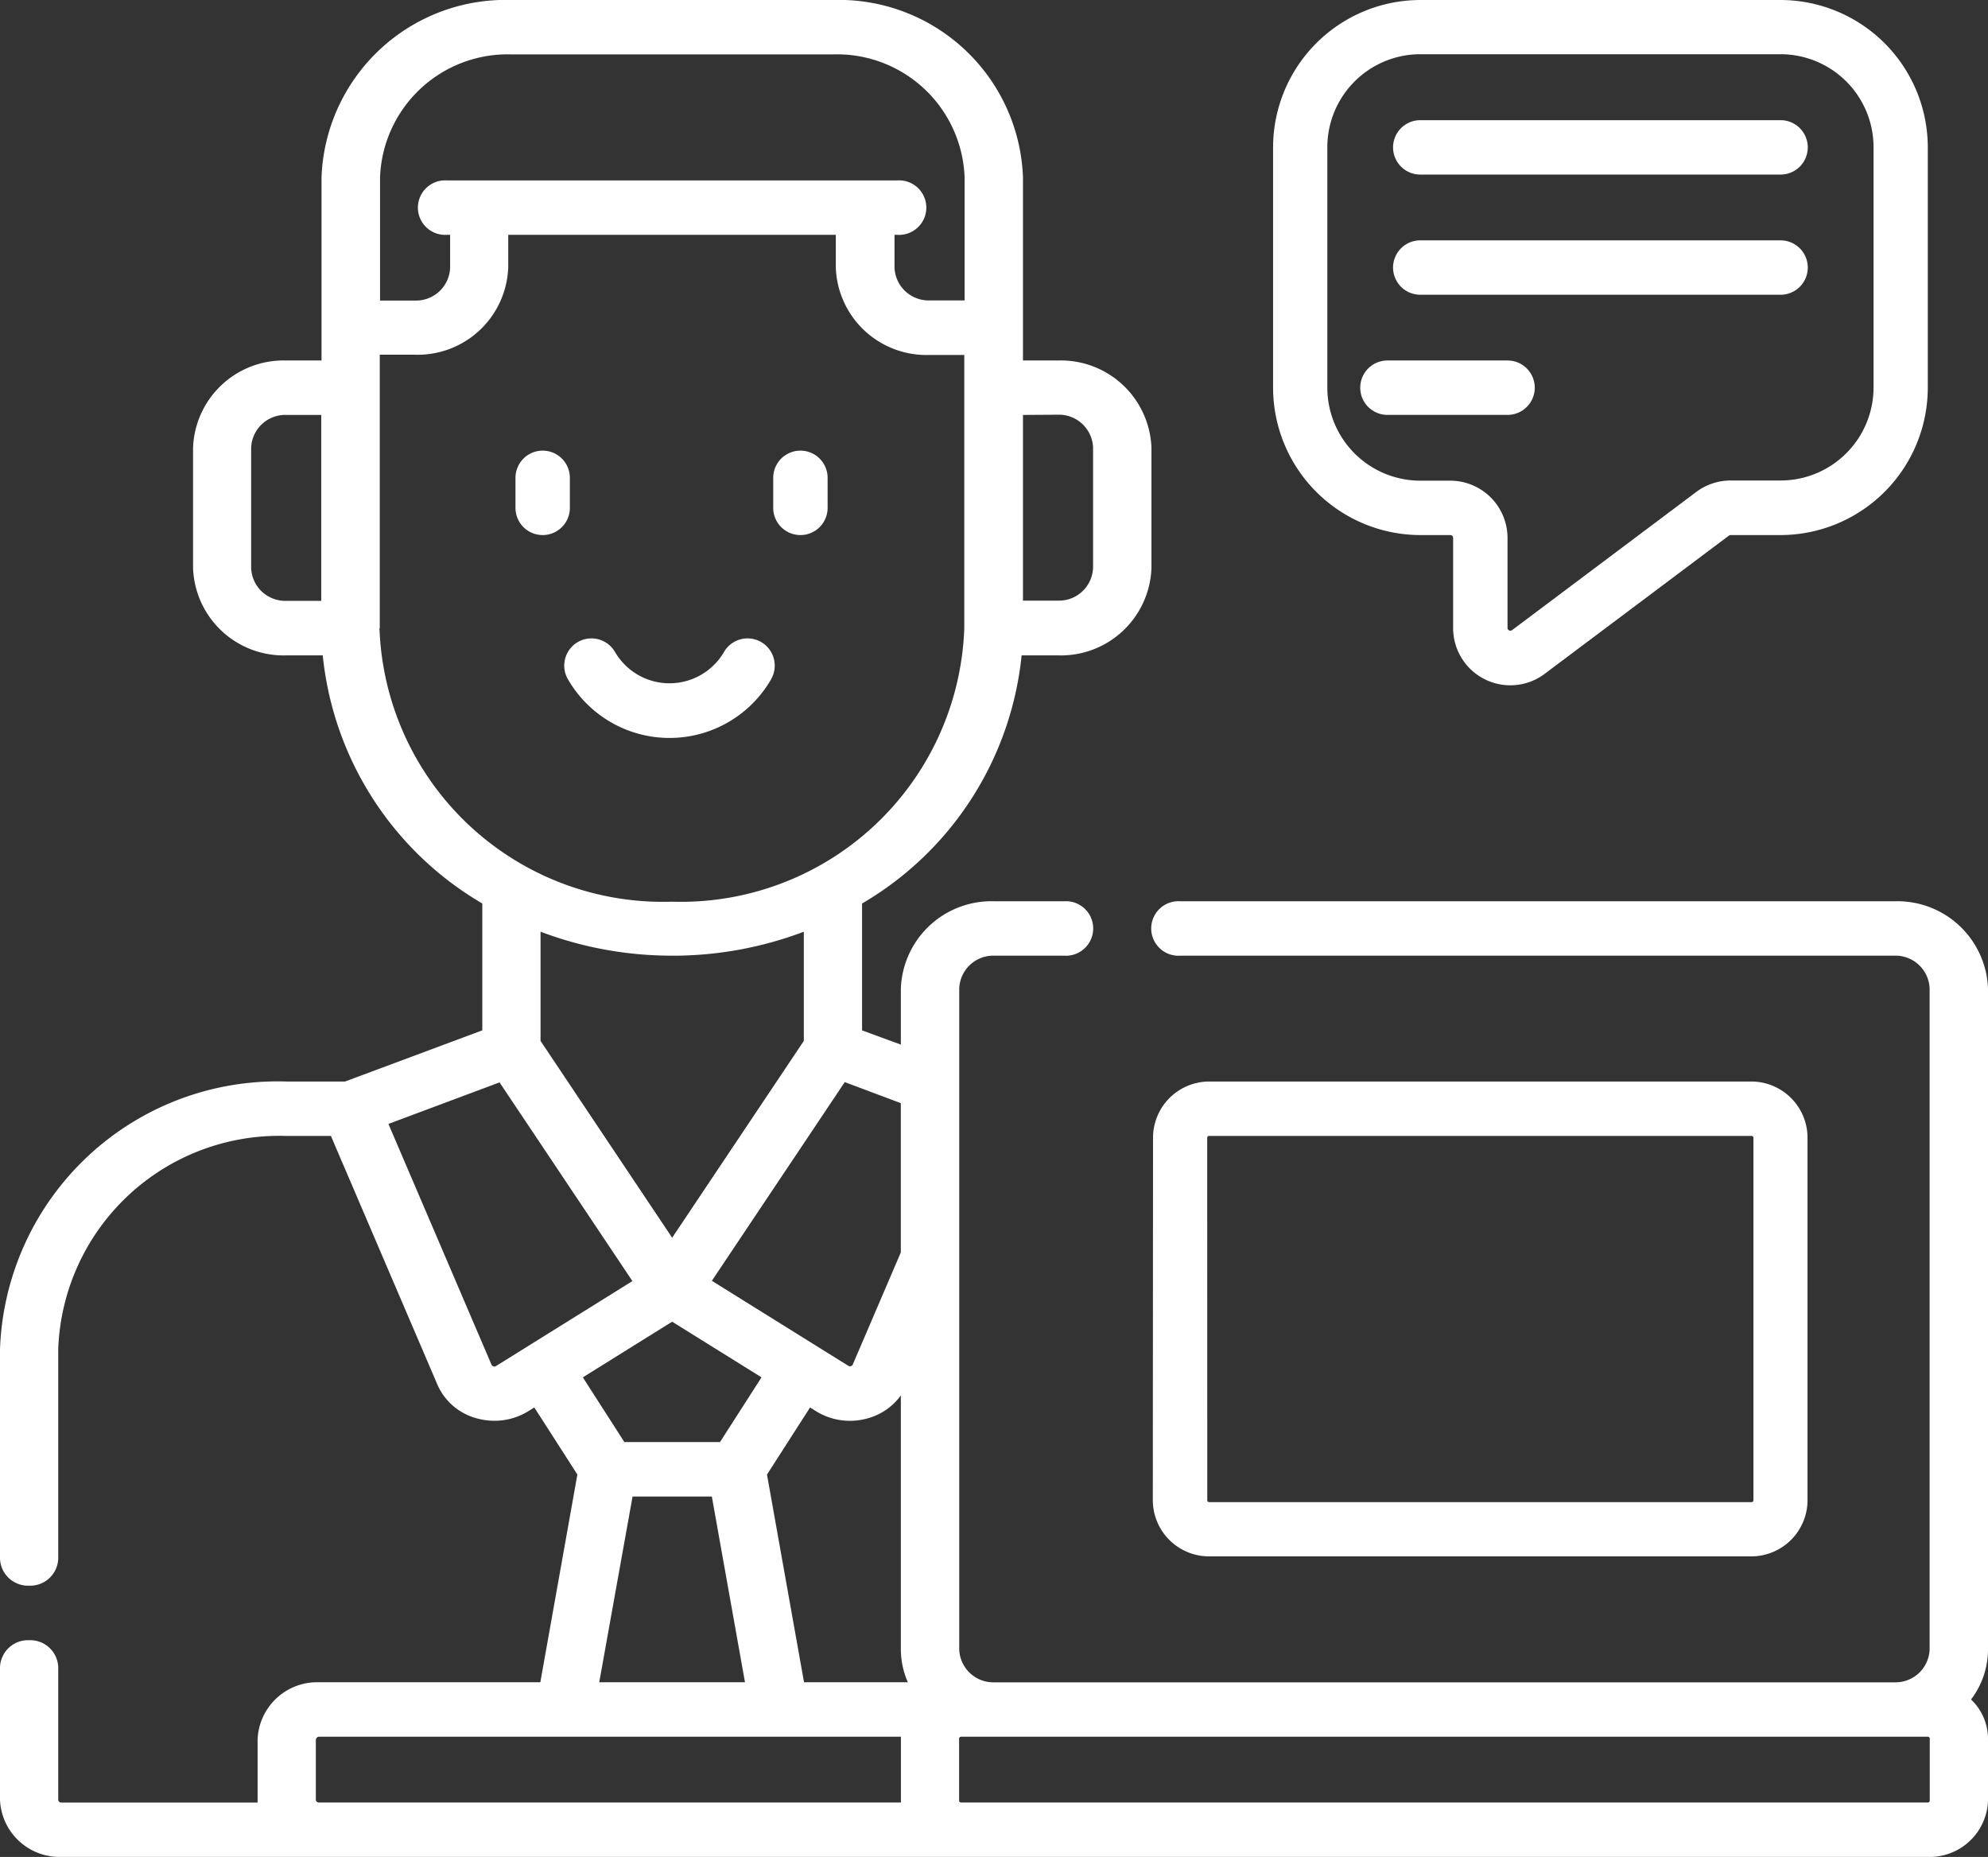 <svg id="_2" data-name="2" xmlns="http://www.w3.org/2000/svg" width="56.73" height="52.984" viewBox="0 0 56.73 52.984">
  <rect x="0" y="0" width="56.73" height="52.984" fill="#333333" stroke="none"/>
  <path id="Path_2161" data-name="Path 2161" d="M134.045,125.884v-.857a.776.776,0,1,0-1.552,0v.857a.776.776,0,0,0,1.552,0Z" transform="translate(-117.783 -111.393)" fill="#fff"/>
  <path id="Path_2162" data-name="Path 2162" d="M199.518,126.66a.776.776,0,0,0,.776-.776v-.857a.776.776,0,1,0-1.552,0v.857A.776.776,0,0,0,199.518,126.66Z" transform="translate(-176.677 -111.393)" fill="#fff"/>
  <path id="Path_2163" data-name="Path 2163" d="M150,177.185a.776.776,0,1,0-1.344-.777,1.8,1.8,0,0,1-3.11,0,.776.776,0,0,0-1.344.777,3.347,3.347,0,0,0,5.8,0Z" transform="translate(-127.996 -157.805)" fill="#fff"/>
  <path id="Path_2164" data-name="Path 2164" d="M56.73,28.206a2.586,2.586,0,0,0-2.666-2.49H33.685a.778.778,0,1,0,0,1.552H54.064a.974.974,0,0,1,1,.938V47.064a.974.974,0,0,1-1,.938H28.373a.974.974,0,0,1-1-.938V28.206a.974.974,0,0,1,1-.938h1.989a.778.778,0,1,0,0-1.552H28.373a2.586,2.586,0,0,0-2.666,2.49v1.6L24.6,29.4v-3.62A9.283,9.283,0,0,0,29.153,18.7h1.039a2.586,2.586,0,0,0,2.666-2.49V12.777a2.586,2.586,0,0,0-2.666-2.491h-1V5.062A5.256,5.256,0,0,0,23.769,0H14.594A5.256,5.256,0,0,0,9.175,5.062v5.224h-1a2.586,2.586,0,0,0-2.666,2.49v3.429A2.586,2.586,0,0,0,8.171,18.7H9.21a9.282,9.282,0,0,0,4.553,7.079v3.62L9.846,30.859H8.171A7.925,7.925,0,0,0,0,38.493v5.975a.8.8,0,0,0,.831.776.8.8,0,0,0,.831-.776V38.493a6.313,6.313,0,0,1,6.509-6.081H9.443l3.041,7.1a1.7,1.7,0,0,0,1.105.953,1.87,1.87,0,0,0,.521.074,1.831,1.831,0,0,0,.968-.275l.169-.105,1.229,1.914L15.419,48H9.1a1.7,1.7,0,0,0-1.749,1.633V51.35c0,.028,0,.055,0,.082H1.749a.084.084,0,0,1-.087-.081V47.572A.8.8,0,0,0,.831,46.8.8.8,0,0,0,0,47.572V51.35a1.7,1.7,0,0,0,1.749,1.633H55.013a1.665,1.665,0,0,0,1.717-1.6V49.606a1.545,1.545,0,0,0-.484-1.114,2.366,2.366,0,0,0,.484-1.429ZM22.944,48l-1.057-5.926,1.229-1.914.169.105a1.831,1.831,0,0,0,.968.275,1.867,1.867,0,0,0,.521-.074,1.733,1.733,0,0,0,.933-.651v7.247a2.333,2.333,0,0,0,.2.938h-2.96Zm2.763-12.267-1.372,3.2a.079.079,0,0,1-.055.047.085.085,0,0,1-.073-.01l-3.893-2.425,3.792-5.669,1.6.6v4.254Zm4.485-23.9a.974.974,0,0,1,1,.938v3.429a.974.974,0,0,1-1,.938h-1V11.839ZM14.594,1.552h9.175a3.644,3.644,0,0,1,3.757,3.51v3.51h-1a.974.974,0,0,1-1-.938V6.7H25.6a.778.778,0,1,0,0-1.552H12.759a.778.778,0,1,0,0,1.552h.086v.938a.974.974,0,0,1-1,.938h-1V5.062A3.644,3.644,0,0,1,14.594,1.552ZM7.167,16.206V12.777a.974.974,0,0,1,1-.938h1v5.305h-1a.974.974,0,0,1-1-.938Zm3.67,1.715v-7.8h1a2.586,2.586,0,0,0,2.666-2.49V6.7h9.348v.938a2.586,2.586,0,0,0,2.666,2.49h1v7.8a8.093,8.093,0,0,1-8.344,7.8,8.093,8.093,0,0,1-8.344-7.8Zm8.344,9.348a10.566,10.566,0,0,0,3.757-.684V29.7l-3.757,5.616L15.425,29.7V26.584A10.568,10.568,0,0,0,19.182,27.268Zm-5.1,11.717a.079.079,0,0,1-.055-.047l-2.942-6.87,3.171-1.185,3.792,5.669-3.893,2.425a.085.085,0,0,1-.073.01Zm5.1-1.274,2.55,1.588-1.185,1.846H17.817L16.632,39.3ZM18.051,42.7h2.262l.946,5.3H17.1ZM9.018,49.635a.084.084,0,0,1,.087-.081H25.709c0,.017,0,.034,0,.052v1.773c0,.017,0,.034,0,.052H9.1a.084.084,0,0,1-.087-.081V49.635Zm46.05,1.744a.054.054,0,0,1-.055.052H27.424a.054.054,0,0,1-.055-.052V49.606a.054.054,0,0,1,.055-.052H55.013a.054.054,0,0,1,.055.052Z" transform="translate(0)" fill="#fff"/>
  <path id="Path_2165" data-name="Path 2165" d="M281.694,310.149a1.606,1.606,0,0,0,1.6,1.6h15.483a1.606,1.606,0,0,0,1.6-1.6V299.8a1.606,1.606,0,0,0-1.6-1.6H283.3a1.606,1.606,0,0,0-1.6,1.6Zm1.552-10.345a.052.052,0,0,1,.052-.052h15.483a.052.052,0,0,1,.052.052v10.345a.052.052,0,0,1-.052.052H283.3a.052.052,0,0,1-.052-.052Z" transform="translate(-248.797 -267.341)" fill="#fff"/>
  <path id="Path_2166" data-name="Path 2166" d="M319.022,15.267h.857a.081.081,0,0,1,.081.081V17.92a1.632,1.632,0,0,0,2.613,1.306l5.256-3.943a.08.08,0,0,1,.048-.016h1.428a4.209,4.209,0,0,0,4.2-4.2V4.2a4.209,4.209,0,0,0-4.2-4.2H319.022a4.209,4.209,0,0,0-4.2,4.2v6.857A4.209,4.209,0,0,0,319.022,15.267ZM316.37,4.2a2.655,2.655,0,0,1,2.652-2.653h10.283A2.655,2.655,0,0,1,331.957,4.2v6.857a2.655,2.655,0,0,1-2.652,2.653h-1.428a1.642,1.642,0,0,0-.98.327l-5.256,3.943a.081.081,0,0,1-.129-.065V15.348a1.635,1.635,0,0,0-1.633-1.633h-.857a2.655,2.655,0,0,1-2.652-2.653Z" transform="translate(-278.493 0)" fill="#fff"/>
  <path id="Path_2167" data-name="Path 2167" d="M348.718,34.686H359a.776.776,0,0,0,0-1.552H348.718a.776.776,0,0,0,0,1.552Z" transform="translate(-308.189 -29.705)" fill="#fff"/>
  <path id="Path_2168" data-name="Path 2168" d="M348.718,67.819H359a.776.776,0,0,0,0-1.552H348.718a.776.776,0,0,0,0,1.552Z" transform="translate(-308.189 -59.409)" fill="#fff"/>
  <path id="Path_2169" data-name="Path 2169" d="M348.718,100.952h3.428a.776.776,0,1,0,0-1.552h-3.428a.776.776,0,0,0,0,1.552Z" transform="translate(-309.126 -89.114)" fill="#fff"/>
</svg>
